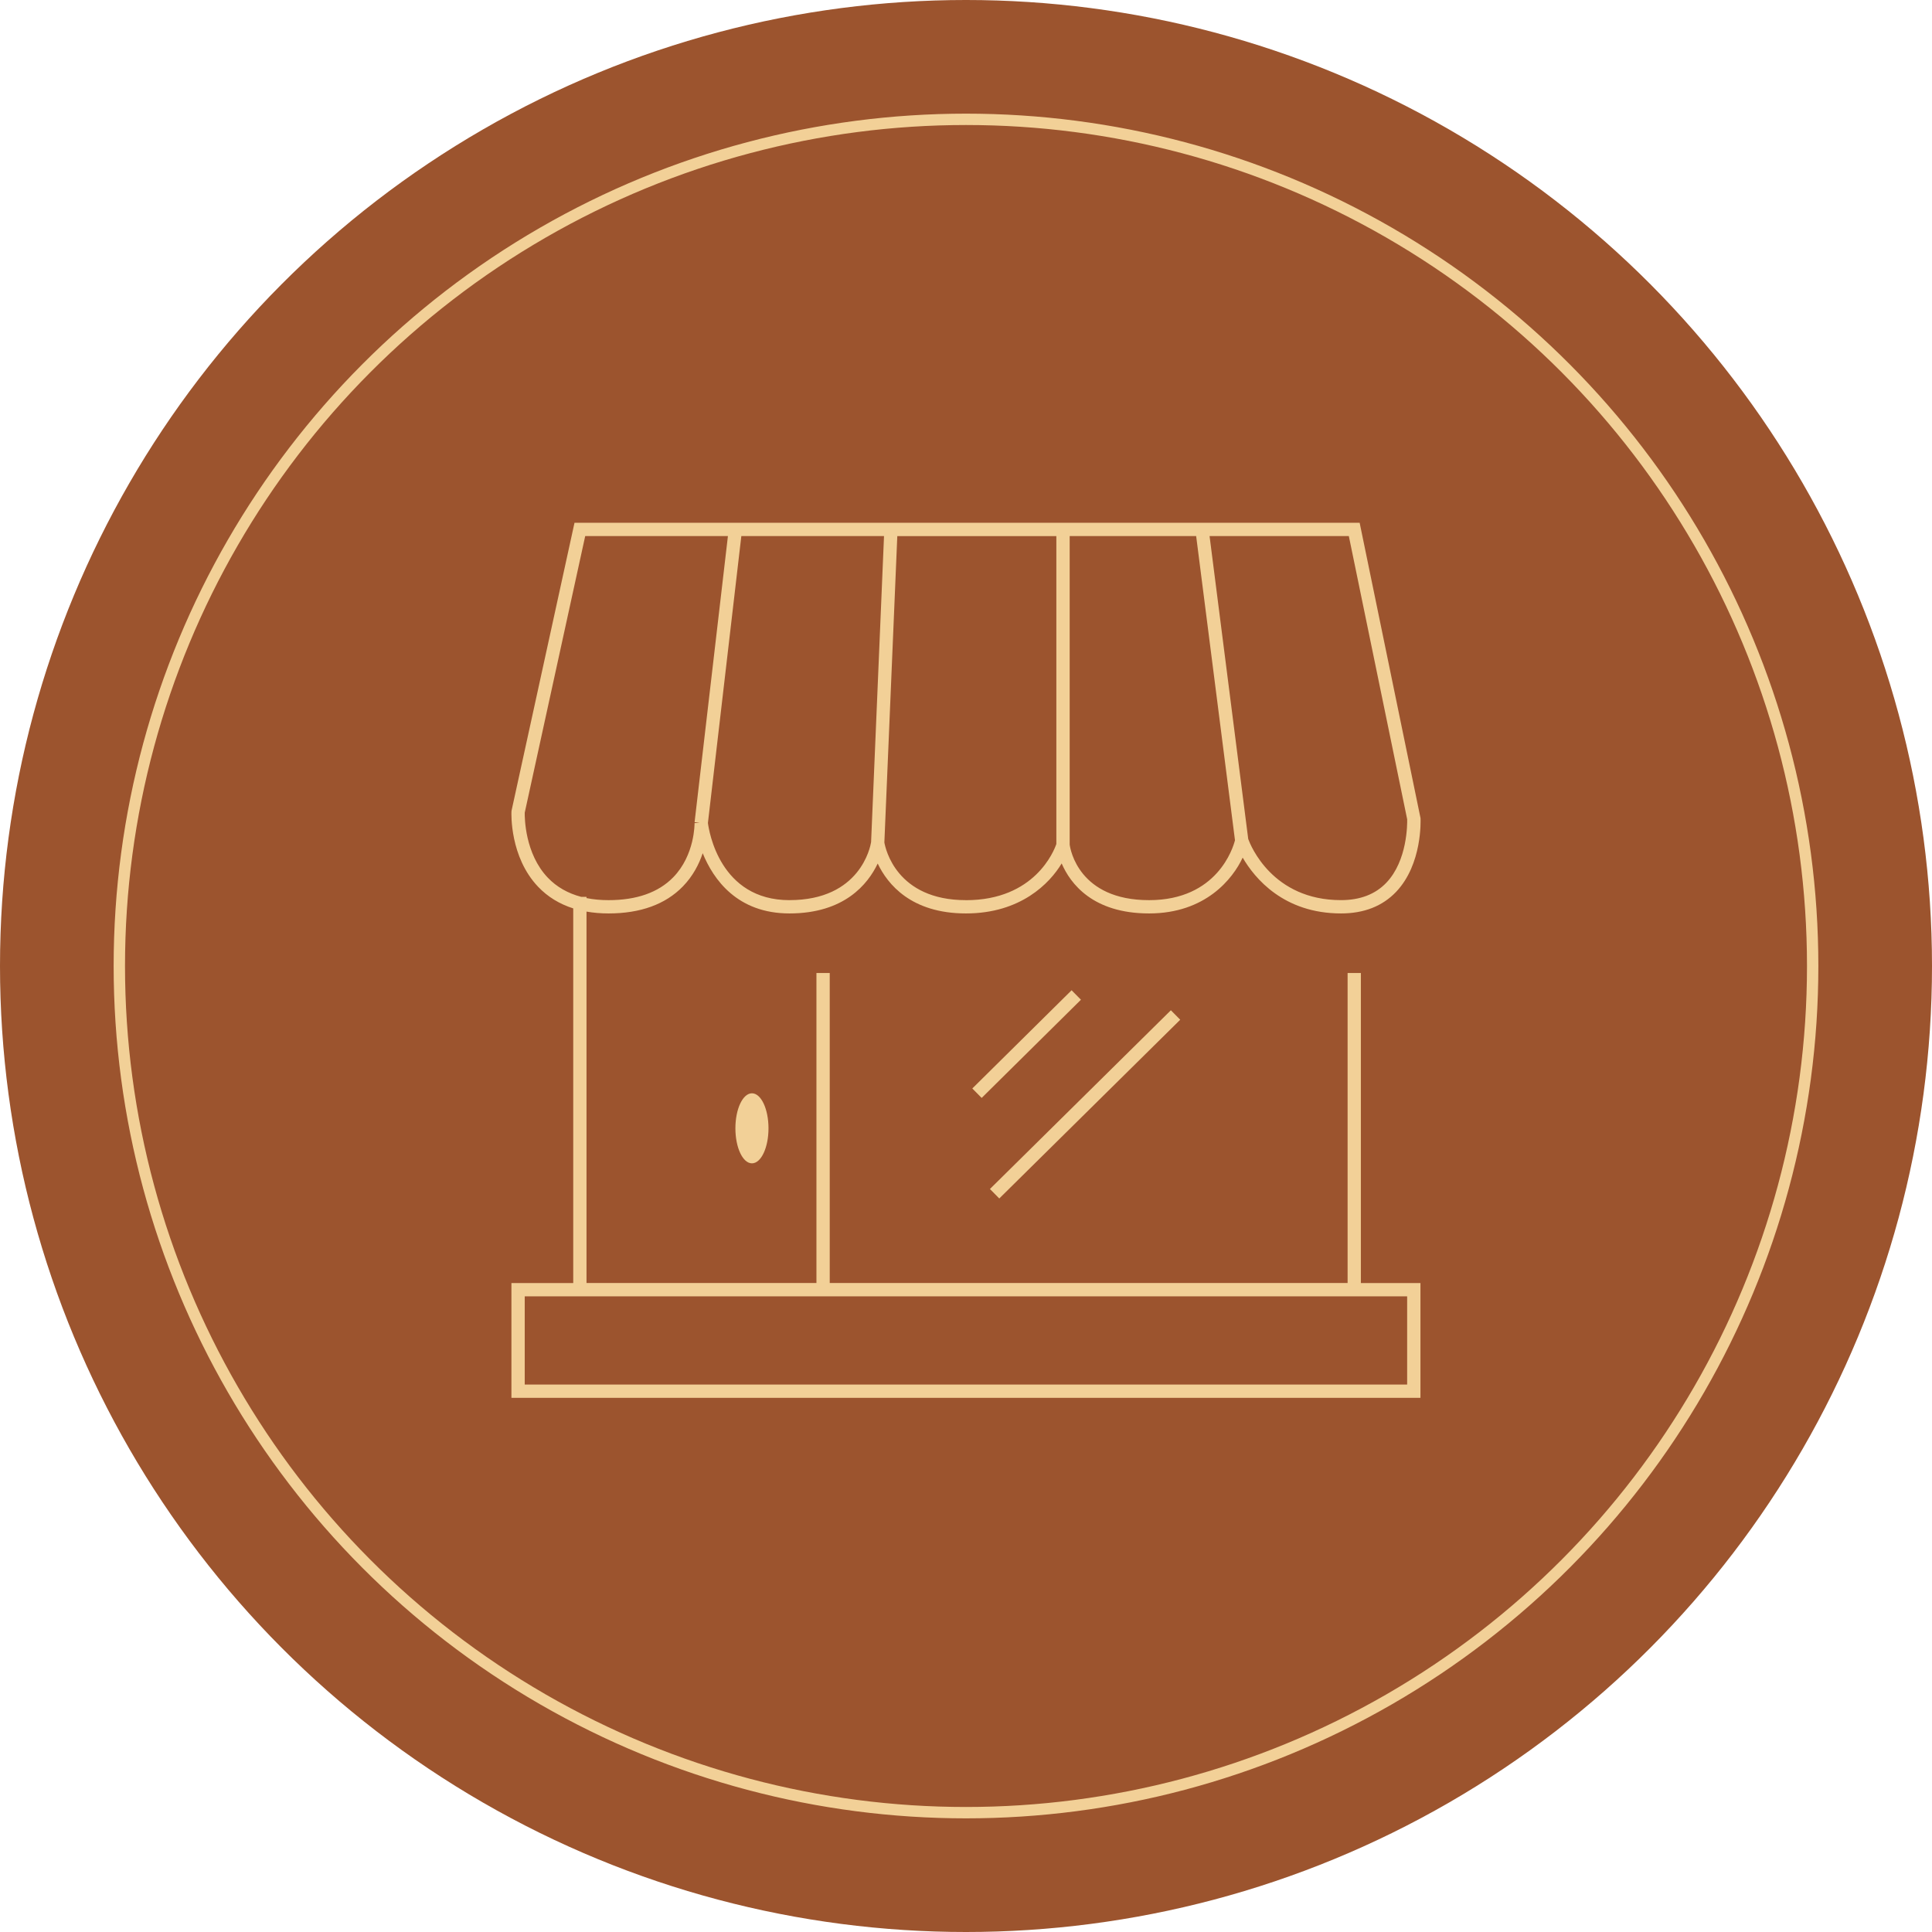 <svg xmlns="http://www.w3.org/2000/svg" width="170" height="170" viewBox="0 0 170 170" fill="none"><circle cx="85" cy="85" r="85" fill="#9C542E"></circle><circle cx="85" cy="85" r="74.5" stroke="#F2D097"></circle><path d="M119.749 85.616H118.578V112.895H73.01V85.616H71.84V112.895H51.608V80.213C52.217 80.319 52.863 80.375 53.547 80.375C56.351 80.375 58.55 79.576 60.081 78.005C60.982 77.08 61.516 76.022 61.832 75.076C62.768 77.377 64.868 80.375 69.466 80.375C74.293 80.375 76.368 77.799 77.231 75.984C78.095 77.799 80.17 80.375 84.997 80.375C89.824 80.375 92.379 77.71 93.418 75.975C94.179 77.74 96.145 80.375 101.111 80.375C106.076 80.375 108.483 77.319 109.345 75.464C110.41 77.291 112.957 80.375 118.002 80.375C120.018 80.375 121.645 79.736 122.846 78.476C125.168 76.033 125.002 72.158 124.995 71.994L119.638 46H50.552L45.016 71.315L45.004 71.413C44.997 71.575 44.849 75.408 47.354 78.033C48.195 78.914 49.227 79.546 50.44 79.932V112.898H45.001V123H124.988V112.898H119.746V85.618L119.749 85.616ZM69.466 79.206C63.337 79.206 62.382 73.12 62.291 72.413L65.231 47.171H77.786L76.649 74.101C76.583 74.516 75.689 79.204 69.466 79.204V79.206ZM84.995 79.206C78.868 79.206 77.908 74.659 77.817 74.127L78.955 47.173H92.95V74.265C92.744 74.867 91.049 79.209 84.992 79.209L84.995 79.206ZM101.109 79.206C94.926 79.206 94.179 74.741 94.123 74.319V47.171H105.252L108.668 73.935C108.497 74.609 107.102 79.206 101.109 79.206ZM123.82 72.092C123.829 72.493 123.848 75.722 121.987 77.672C121.017 78.689 119.676 79.204 117.997 79.204C111.962 79.204 110.038 74.389 109.834 73.827L106.432 47.171H118.686L123.82 72.092ZM46.172 71.511L51.493 47.171H64.051L61.118 72.345L61.569 72.397L61.115 72.427C61.115 72.455 61.155 75.235 59.233 77.2C57.931 78.532 56.016 79.206 53.547 79.206C52.853 79.206 52.207 79.145 51.608 79.024V78.918H51.149C49.967 78.607 48.981 78.043 48.206 77.232C46.179 75.115 46.165 71.926 46.172 71.514V71.511ZM123.82 121.829H46.172V114.068H123.817V121.829H123.82Z" fill="#F2D097"></path><path d="M64.709 99.282C64.709 100.985 65.36 102.364 66.165 102.364C66.97 102.364 67.621 100.985 67.621 99.282C67.621 97.58 66.97 96.201 66.165 96.201C65.36 96.201 64.709 97.58 64.709 99.282Z" fill="#F2D097"></path><path d="M94.291 87.135L85.555 95.777L86.378 96.609L95.114 87.968L94.291 87.135Z" fill="#F2D097"></path><path d="M103.027 88.895L87.106 104.622L87.928 105.456L103.85 89.728L103.027 88.895Z" fill="#F2D097"></path></svg>
